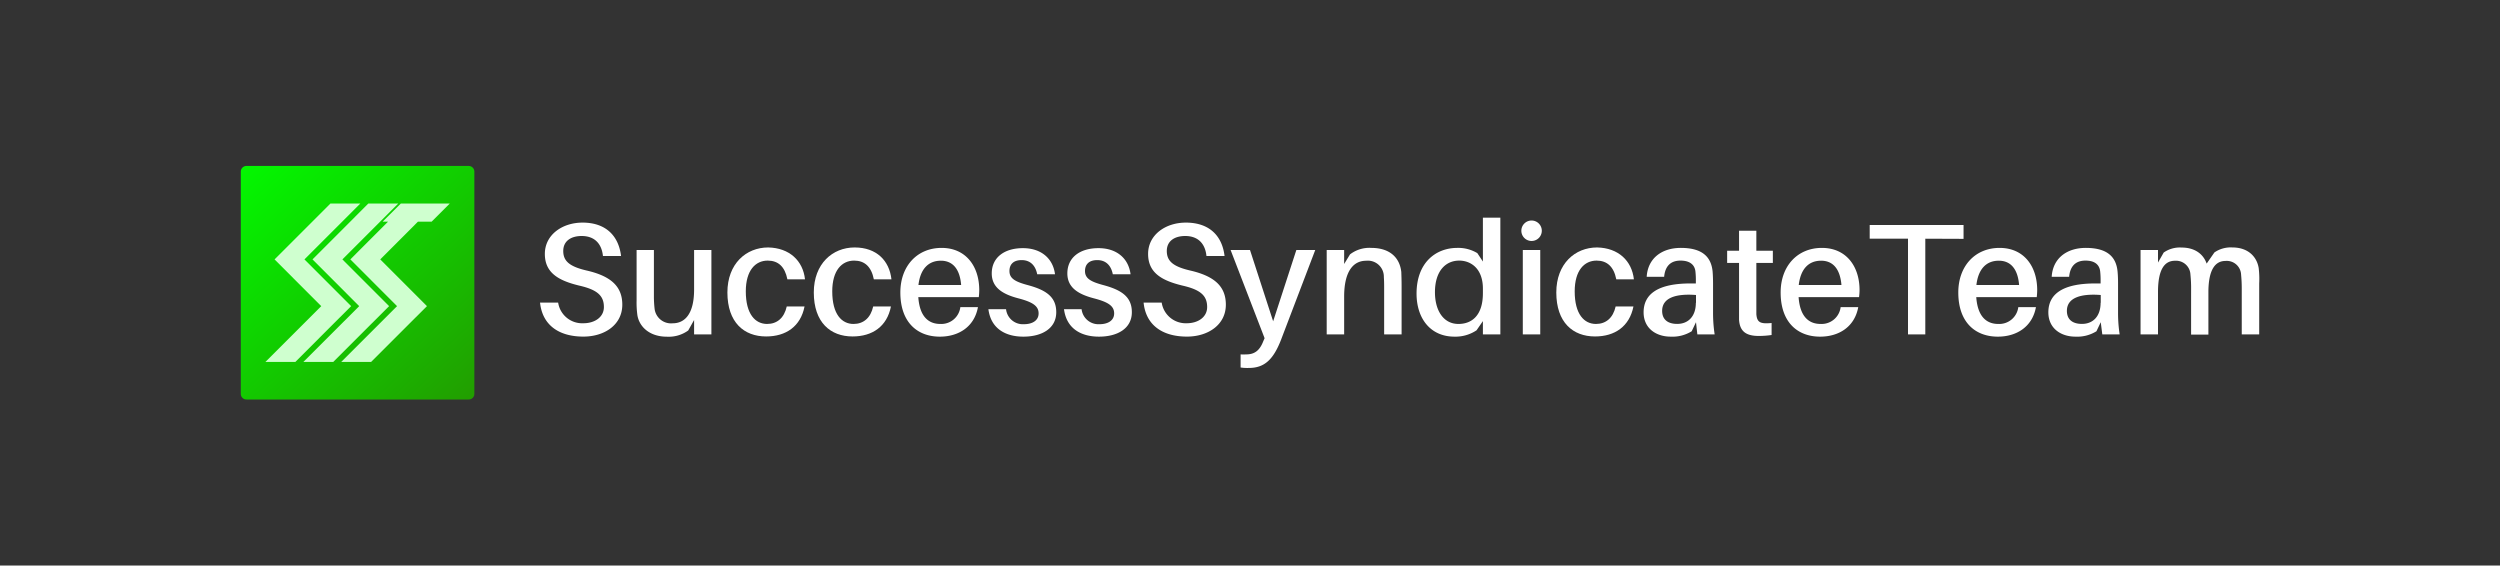 <svg xmlns="http://www.w3.org/2000/svg" xmlns:xlink="http://www.w3.org/1999/xlink" id="Layer_1" data-name="Layer 1" viewBox="0 0 500 113.1"><rect x="0" y="0" width="500" height="113.1" fill="#333333" stroke="none"/><defs><style>.cls-1{fill:url(#linear-gradient);}.cls-2{fill:#cfffcf;}.cls-3{fill:#fff;}</style><linearGradient id="linear-gradient" x1="45.84" y1="28.78" x2="102.42" y2="89.97" gradientUnits="userSpaceOnUse"><stop offset="0" stop-color="lime"></stop><stop offset="1" stop-color="#288c00"></stop></linearGradient></defs><path class="cls-1" d="M48.16,34.32a1.14,1.14,0,0,1,1.13-1.13H93.74a1.13,1.13,0,0,1,1.13,1.13V78.78a1.12,1.12,0,0,1-1.13,1.12H49.29a1.13,1.13,0,0,1-1.13-1.12"></path><polygon class="cls-2" points="60.89 51.88 70.23 61.23 66.7 64.75 59.07 72.39 53.08 72.39 64.25 61.23 54.91 51.88 58.44 48.35 66.08 40.71 72.06 40.71 60.89 51.88"></polygon><polygon class="cls-2" points="68.48 51.88 77.82 61.23 74.29 64.75 66.65 72.39 60.67 72.39 71.84 61.23 62.5 51.88 66.03 48.35 73.66 40.71 79.65 40.71 68.48 51.88"></polygon><polygon class="cls-2" points="86.32 44.34 89.95 40.71 80.16 40.71 76.52 44.34 77.6 44.34 73.59 48.35 70.07 51.88 79.41 61.23 68.24 72.39 74.22 72.39 81.86 64.75 85.39 61.23 76.05 51.88 83.58 44.34 86.32 44.34"></polygon><path class="cls-3" d="M124.21,51.2h-3.62c-.26-2.51-1.72-4-4.26-4-2.06,0-3.68.95-3.68,3s1.3,3.12,4.7,3.91c4.83,1.11,7.11,3.17,7.11,6.83,0,4-3.52,6.38-7.78,6.38-5,0-8.22-2.38-8.67-6.8h3.62a4.86,4.86,0,0,0,5.05,4.13c2.29,0,4.1-1.24,4.1-3.24,0-2.28-1.34-3.46-4.89-4.28-4.16-1-6.92-2.55-6.92-6.35s3.46-6.26,7.55-6.26C121.38,44.53,123.76,47.39,124.21,51.2Z"></path><path class="cls-3" d="M142.28,66.88h-3.46V64l-1.18,2.1a6.66,6.66,0,0,1-4.25,1.24c-3.5,0-5.53-2-5.91-4.29a18.69,18.69,0,0,1-.16-3V50h3.46v9.34a21.74,21.74,0,0,0,.13,2.32,3.31,3.31,0,0,0,3.62,3c2.44,0,4.29-1.87,4.29-6.76V50h3.46Z"></path><path class="cls-3" d="M161,55.87h-3.52c-.51-2.58-1.87-3.75-3.94-3.75-2.44,0-4.38,1.94-4.38,6.16,0,4.57,1.91,6.51,4.26,6.51,2,0,3.42-1.21,3.93-3.5h3.56c-.79,4-3.72,6-7.69,6-4.41,0-7.74-2.8-7.74-8.8,0-5.74,3.74-9,8.16-9C157.9,49.58,160.6,52.15,161,55.87Z"></path><path class="cls-3" d="M178.29,55.87h-3.52c-.51-2.58-1.88-3.75-3.94-3.75-2.45,0-4.38,1.94-4.38,6.16,0,4.57,1.9,6.51,4.25,6.51,2,0,3.43-1.21,3.94-3.5h3.55c-.79,4-3.71,6-7.68,6-4.41,0-7.75-2.8-7.75-8.8,0-5.74,3.75-9,8.16-9S177.88,52.15,178.29,55.87Z"></path><path class="cls-3" d="M195.76,59.42h-12.1c.28,4,2.12,5.37,4.41,5.37a3.84,3.84,0,0,0,4-3.37h3.52c-.73,4-3.93,5.91-7.62,5.91-4.5,0-7.9-2.86-7.9-8.83,0-5.33,3.4-8.92,8.25-8.92s7.53,3.68,7.53,8.44A13.35,13.35,0,0,1,195.76,59.42ZM183.69,57h8.54c-.25-3.11-1.62-4.86-4.06-4.86S184.07,53.74,183.69,57Z"></path><path class="cls-3" d="M211,54.85h-3.56c-.35-1.78-1.4-2.83-3.11-2.83s-2.44.92-2.44,2.19c0,1.53,1.23,2.16,3.74,2.83,3.69,1,5.62,2.41,5.62,5.4,0,3.27-2.89,4.89-6.57,4.89s-6.51-1.68-7-5.49h3.53a3.38,3.38,0,0,0,3.59,3c1.62,0,2.92-.7,2.92-2.16s-1.15-2.25-4-3c-3.08-.8-5.37-2.1-5.37-5,0-3.15,2.48-5.05,6.22-5.05S210.62,51.77,211,54.85Z"></path><path class="cls-3" d="M226.11,54.85h-3.55c-.35-1.78-1.4-2.83-3.11-2.83s-2.45.92-2.45,2.19c0,1.53,1.24,2.16,3.75,2.83,3.68,1,5.62,2.41,5.62,5.4,0,3.27-2.89,4.89-6.57,4.89s-6.51-1.68-7-5.49h3.52a3.39,3.39,0,0,0,3.59,3c1.62,0,2.92-.7,2.92-2.16s-1.14-2.25-4-3c-3.08-.8-5.36-2.1-5.36-5,0-3.15,2.47-5.05,6.22-5.05S225.73,51.77,226.11,54.85Z"></path><path class="cls-3" d="M244.91,51.2h-3.62c-.25-2.51-1.71-4-4.25-4-2.06,0-3.68.95-3.68,3s1.3,3.12,4.7,3.91c4.82,1.11,7.11,3.17,7.11,6.83,0,4-3.53,6.38-7.78,6.38-5,0-8.23-2.38-8.67-6.8h3.62a4.86,4.86,0,0,0,5,4.13c2.29,0,4.09-1.24,4.09-3.24,0-2.28-1.33-3.46-4.88-4.28-4.16-1-6.93-2.55-6.93-6.35s3.46-6.26,7.56-6.26C242.09,44.53,244.47,47.39,244.91,51.2Z"></path><path class="cls-3" d="M256.19,68c-1.56,4-3.37,5.59-6.42,5.59a9.09,9.09,0,0,1-1.65-.09V70.88a11.06,11.06,0,0,0,1.11,0c1.59,0,2.67-.67,3.43-2.64l.26-.6L246.12,50H250l4.63,14.26L259.27,50h3.78Z"></path><path class="cls-3" d="M280.32,57.39v9.49h-3.49V57.77c0-.79,0-1.52-.06-2.38a3.2,3.2,0,0,0-3.56-3.24c-2.41,0-4.38,1.91-4.38,7.18v7.55h-3.49V50h3.49v2.8L270,50.88a6.34,6.34,0,0,1,4.26-1.3c3.62,0,5.68,1.87,6,4.82C280.29,55.26,280.32,56,280.32,57.39Z"></path><path class="cls-3" d="M300.07,66.88h-3.49V64.22l-1.27,1.84a7.59,7.59,0,0,1-4.41,1.27c-4.83,0-7.59-3.65-7.59-8.61,0-6.16,3.81-9.14,8.16-9.14a7.38,7.38,0,0,1,4,1.05l1.11,1.68V43.54h3.49Zm-3.49-8.25v-.89c0-4.1-2.48-5.62-4.73-5.62-2.76,0-4.86,2.13-4.86,6.32,0,3.65,1.69,6.35,4.7,6.35C294.33,64.79,296.58,63.14,296.58,58.63Z"></path><path class="cls-3" d="M308.36,46.15a2,2,0,0,1-4.09,0,2,2,0,0,1,4.09,0Zm-3.8,20.73V50h3.49V66.88Z"></path><path class="cls-3" d="M326.78,55.87h-3.52c-.51-2.58-1.88-3.75-3.94-3.75-2.44,0-4.38,1.94-4.38,6.16,0,4.57,1.9,6.51,4.25,6.51,2,0,3.43-1.21,3.94-3.5h3.56c-.8,4-3.72,6-7.69,6-4.41,0-7.74-2.8-7.74-8.8,0-5.74,3.74-9,8.16-9C323.67,49.58,326.37,52.15,326.78,55.87Z"></path><path class="cls-3" d="M339.2,64.44l-.86,1.81a7.27,7.27,0,0,1-4.19,1.08c-3,0-5.43-1.72-5.43-4.86,0-3.75,3-5.78,9.37-5.78h1.08v-.41a16.08,16.08,0,0,0-.07-1.84c-.09-1.37-1-2.32-3-2.32s-3.08,1.14-3.27,3.24h-3.49c.22-3.69,3-5.78,6.83-5.78,4.34,0,6.06,1.84,6.35,4.7.06.7.09,1.59.09,2.38V62.6a28.33,28.33,0,0,0,.32,4.28h-3.46Zm0-3.88V59c-4.1-.32-6.77.6-6.77,3.17,0,1.78,1.18,2.61,3,2.61C337.61,64.79,339.17,63.3,339.17,60.56Z"></path><path class="cls-3" d="M351.27,61.42c0,.57,0,1,0,1.4.13,1.65.76,2,3.05,1.78V67a17.49,17.49,0,0,1-2.57.19c-2.64,0-3.78-1-3.94-3.21,0-.57,0-1.3,0-2.25V52.59h-2.38V50.15h2.38v-4h3.46v4h3.3v2.44h-3.3Z"></path><path class="cls-3" d="M371.81,59.42H359.72c.28,4,2.12,5.37,4.41,5.37a3.84,3.84,0,0,0,4-3.37h3.52c-.73,4-3.93,5.91-7.62,5.91-4.51,0-7.9-2.86-7.9-8.83,0-5.33,3.39-8.92,8.25-8.92s7.53,3.68,7.53,8.44A11.45,11.45,0,0,1,371.81,59.42ZM359.75,57h8.54c-.26-3.11-1.62-4.86-4.07-4.86S360.13,53.74,359.75,57Z"></path><path class="cls-3" d="M385.06,47.74V66.88H381.6V47.74h-7.66V45h18.77v2.77Z"></path><path class="cls-3" d="M407.35,59.42h-12.1c.29,4,2.13,5.37,4.41,5.37a3.84,3.84,0,0,0,4-3.37h3.53c-.73,4-3.94,5.91-7.62,5.91-4.51,0-7.91-2.86-7.91-8.83,0-5.33,3.4-8.92,8.26-8.92s7.52,3.68,7.52,8.44A13.35,13.35,0,0,1,407.35,59.42ZM395.28,57h8.54c-.25-3.11-1.61-4.86-4.06-4.86S395.66,53.74,395.28,57Z"></path><path class="cls-3" d="M420.15,64.44l-.86,1.81a7.27,7.27,0,0,1-4.19,1.08c-3,0-5.43-1.72-5.43-4.86,0-3.75,3-5.78,9.37-5.78h1.08v-.41a16.08,16.08,0,0,0-.07-1.84c-.09-1.37-.95-2.32-2.95-2.32s-3.08,1.14-3.27,3.24h-3.49c.22-3.69,3-5.78,6.82-5.78,4.35,0,6.07,1.84,6.35,4.7.07.7.1,1.59.1,2.38V62.6a28.33,28.33,0,0,0,.32,4.28h-3.47Zm0-3.88V59c-4.1-.32-6.77.6-6.77,3.17,0,1.78,1.18,2.61,3,2.61C418.56,64.79,420.12,63.3,420.12,60.56Z"></path><path class="cls-3" d="M451.84,56.69V66.88h-3.49V58a28.66,28.66,0,0,0-.13-3.05,2.87,2.87,0,0,0-3.14-2.76c-2,0-3.4,1.68-3.4,6.26v8.47h-3.46V58a26.23,26.23,0,0,0-.13-3.05A2.89,2.89,0,0,0,435,52.15c-2.07,0-3.4,1.68-3.4,6.26v8.47h-3.49V50h3.49v2.51l1.14-2a5.61,5.61,0,0,1,3.59-1c2.67,0,4.35,1.33,5,3.21l1.55-2.23a5.72,5.72,0,0,1,3.59-1c3.11,0,4.89,1.81,5.27,4.13A18.62,18.62,0,0,1,451.84,56.69Z"></path></svg>